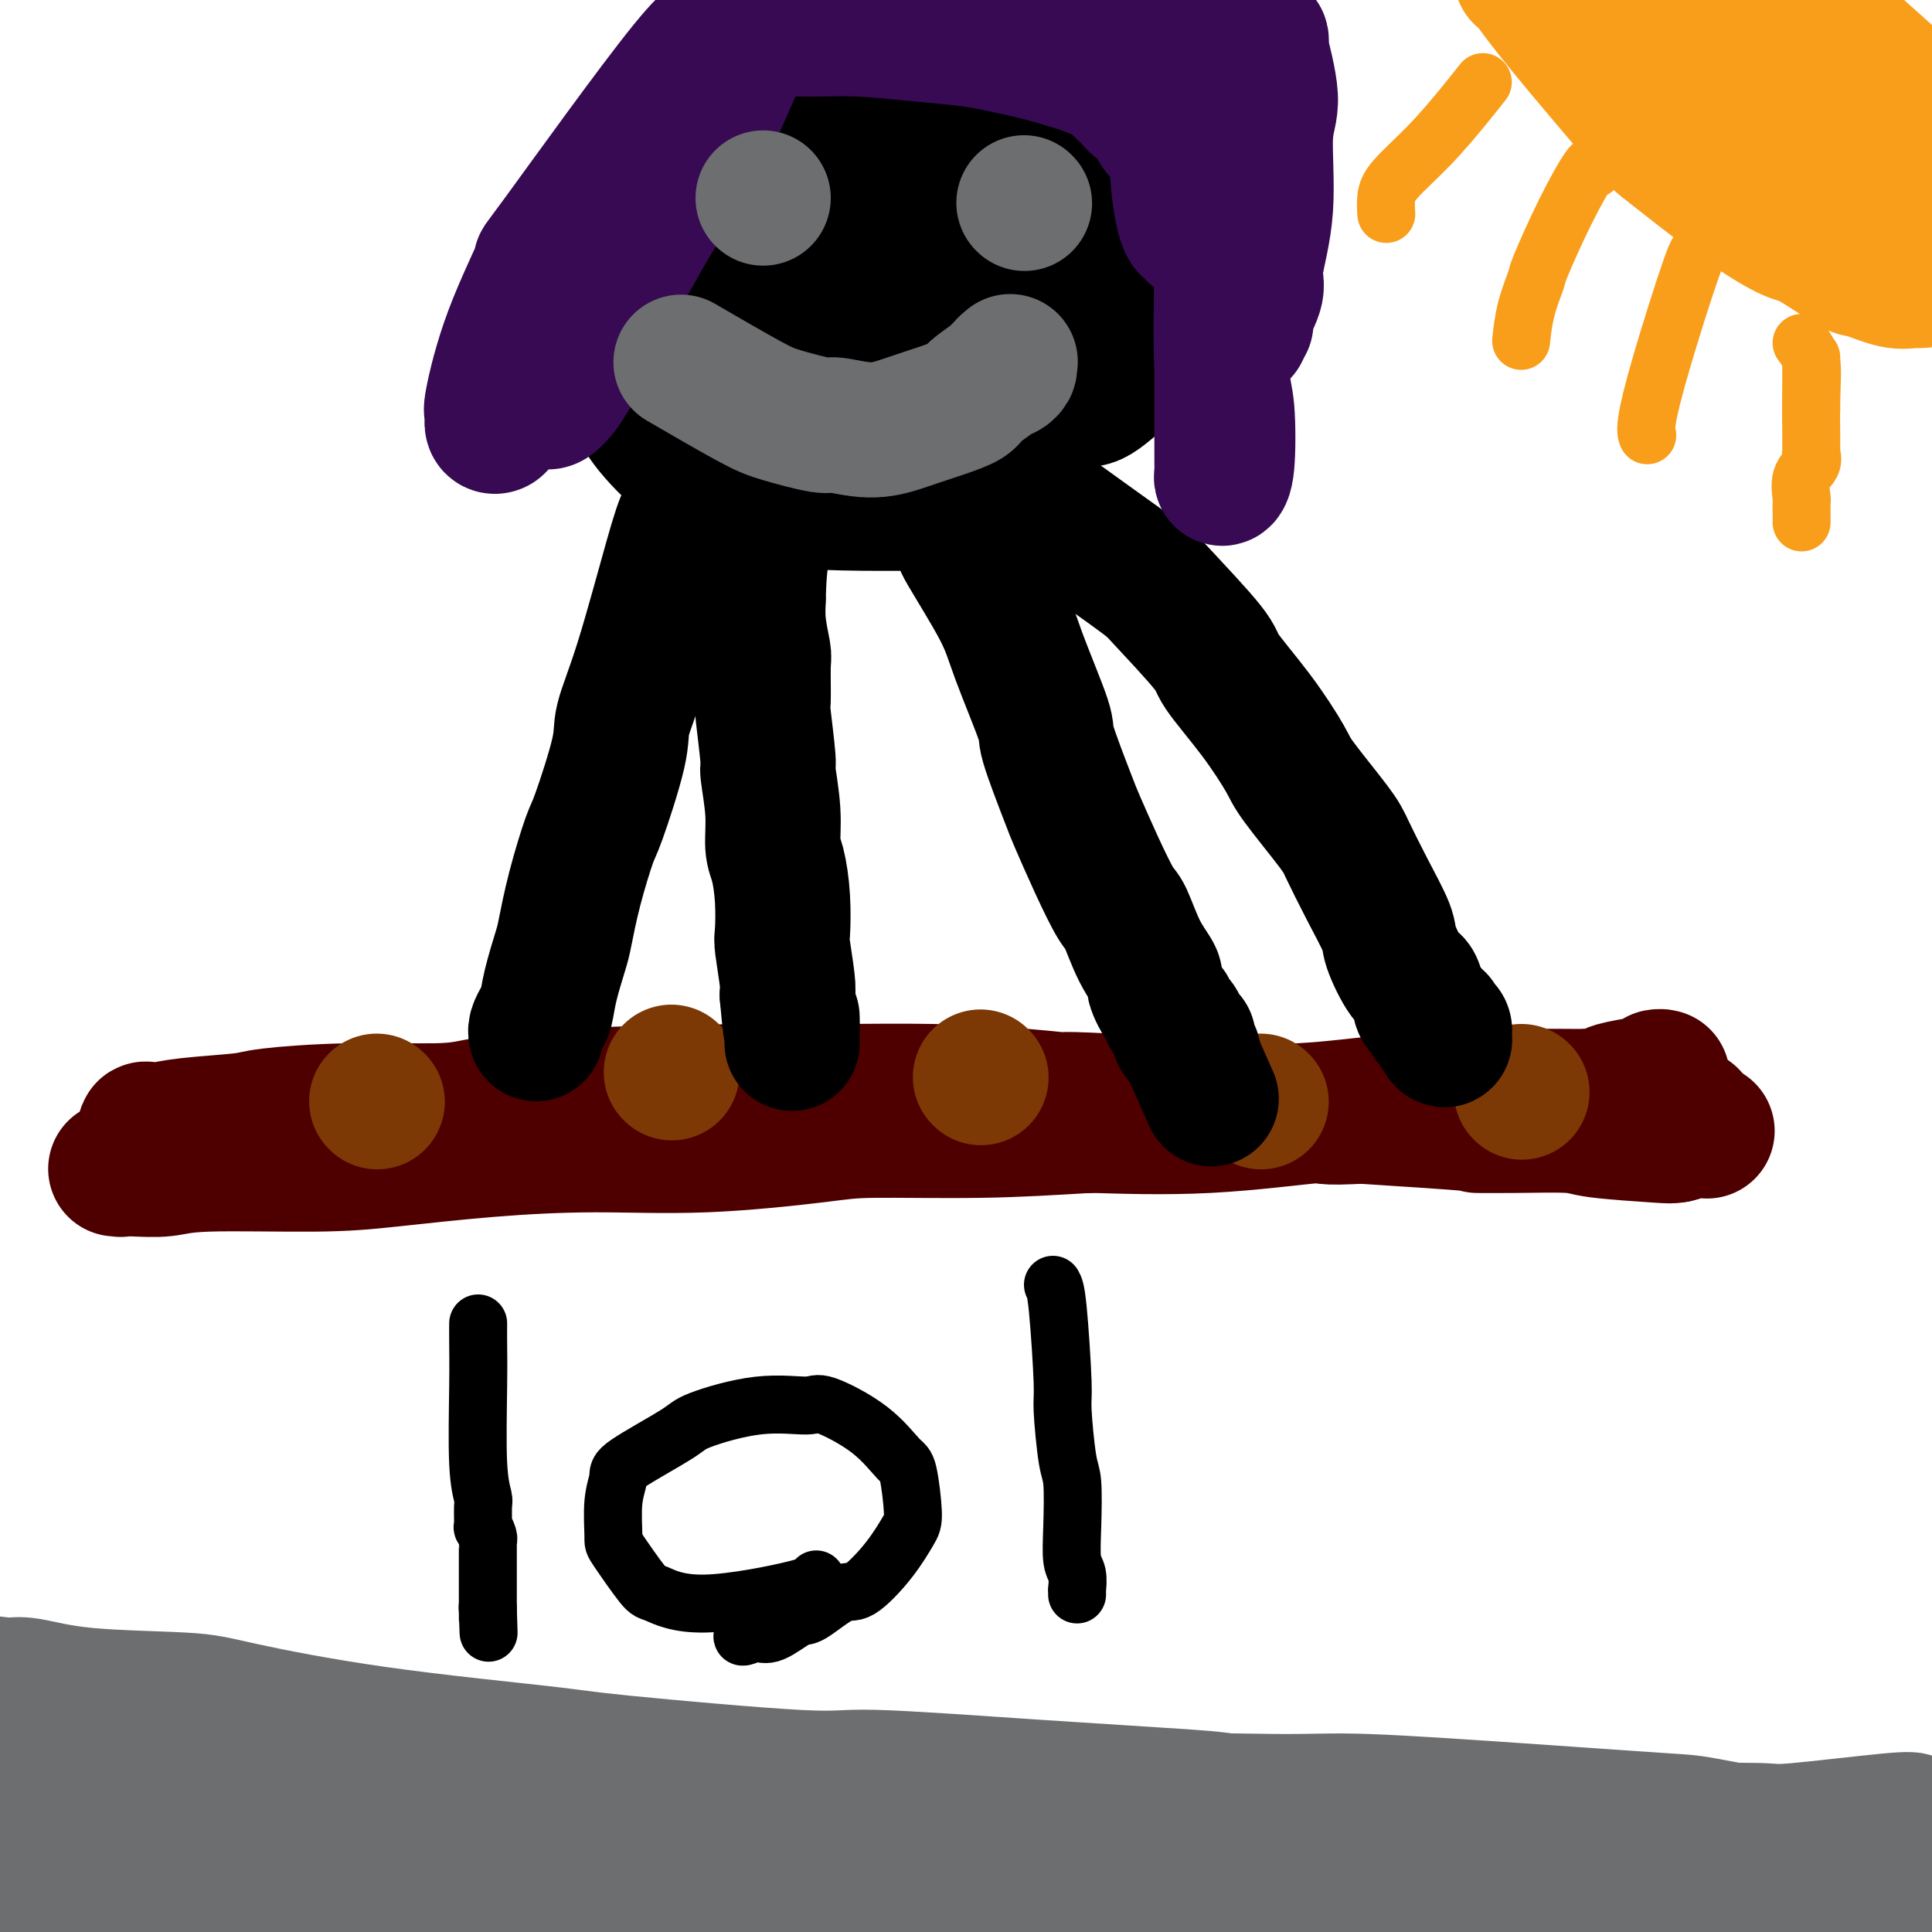 <svg viewBox='0 0 400 400' version='1.1' xmlns='http://www.w3.org/2000/svg' xmlns:xlink='http://www.w3.org/1999/xlink'><g fill='none' stroke='#4E0000' stroke-width='28' stroke-linecap='round' stroke-linejoin='round'><path d='M348,231c2.359,0.111 4.718,0.222 -6,0c-10.718,-0.222 -34.514,-0.777 -49,-1c-14.486,-0.223 -19.662,-0.112 -24,0c-4.338,0.112 -7.839,0.227 -13,0c-5.161,-0.227 -11.983,-0.795 -19,-1c-7.017,-0.205 -14.230,-0.047 -18,0c-3.770,0.047 -4.098,-0.017 -7,0c-2.902,0.017 -8.379,0.116 -12,0c-3.621,-0.116 -5.386,-0.448 -13,0c-7.614,0.448 -21.075,1.674 -27,2c-5.925,0.326 -4.312,-0.250 -6,0c-1.688,0.250 -6.676,1.324 -11,2c-4.324,0.676 -7.984,0.954 -12,1c-4.016,0.046 -8.389,-0.142 -11,0c-2.611,0.142 -3.460,0.612 -6,1c-2.540,0.388 -6.770,0.694 -11,1'/><path d='M103,236c-18.144,1.476 -21.504,1.668 -25,2c-3.496,0.332 -7.129,0.806 -9,1c-1.871,0.194 -1.982,0.108 -4,0c-2.018,-0.108 -5.944,-0.239 -8,0c-2.056,0.239 -2.242,0.849 -4,1c-1.758,0.151 -5.086,-0.157 -8,0c-2.914,0.157 -5.412,0.778 -7,1c-1.588,0.222 -2.266,0.045 -3,0c-0.734,-0.045 -1.523,0.040 -3,0c-1.477,-0.040 -3.642,-0.207 -5,0c-1.358,0.207 -1.909,0.788 -2,1c-0.091,0.212 0.280,0.057 0,0c-0.280,-0.057 -1.209,-0.014 -1,0c0.209,0.014 1.556,-0.000 2,0c0.444,0.000 -0.014,0.015 0,0c0.014,-0.015 0.499,-0.059 2,0c1.501,0.059 4.018,0.220 6,0c1.982,-0.220 3.429,-0.820 9,-1c5.571,-0.180 15.266,0.058 22,0c6.734,-0.058 10.506,-0.414 16,-1c5.494,-0.586 12.711,-1.401 20,-2c7.289,-0.599 14.652,-0.983 22,-1c7.348,-0.017 14.682,0.332 23,0c8.318,-0.332 17.621,-1.347 23,-2c5.379,-0.653 6.833,-0.945 12,-1c5.167,-0.055 14.048,0.127 22,0c7.952,-0.127 14.976,-0.564 22,-1'/><path d='M225,233c38.178,-2.100 33.122,-2.850 33,-3c-0.122,-0.150 4.688,0.299 11,0c6.312,-0.299 14.125,-1.348 21,-2c6.875,-0.652 12.811,-0.908 16,-1c3.189,-0.092 3.630,-0.021 6,0c2.370,0.021 6.670,-0.010 10,0c3.330,0.010 5.690,0.060 7,0c1.310,-0.060 1.571,-0.229 3,0c1.429,0.229 4.026,0.855 6,1c1.974,0.145 3.325,-0.192 4,0c0.675,0.192 0.676,0.913 1,1c0.324,0.087 0.972,-0.461 2,0c1.028,0.461 2.436,1.930 4,3c1.564,1.070 3.285,1.740 4,2c0.715,0.260 0.423,0.108 0,0c-0.423,-0.108 -0.978,-0.174 -2,0c-1.022,0.174 -2.511,0.587 -4,1'/><path d='M347,235c-1.162,0.199 -1.066,0.197 -4,0c-2.934,-0.197 -8.899,-0.588 -12,-1c-3.101,-0.412 -3.339,-0.844 -6,-1c-2.661,-0.156 -7.745,-0.037 -12,0c-4.255,0.037 -7.682,-0.007 -7,0c0.682,0.007 5.474,0.065 -10,-1c-15.474,-1.065 -51.212,-3.252 -66,-4c-14.788,-0.748 -8.626,-0.057 -8,0c0.626,0.057 -4.283,-0.518 -10,-1c-5.717,-0.482 -12.240,-0.869 -19,-1c-6.760,-0.131 -13.757,-0.007 -19,0c-5.243,0.007 -8.732,-0.104 -19,0c-10.268,0.104 -27.315,0.423 -38,1c-10.685,0.577 -15.008,1.411 -18,2c-2.992,0.589 -4.652,0.931 -9,1c-4.348,0.069 -11.385,-0.136 -18,0c-6.615,0.136 -12.808,0.611 -16,1c-3.192,0.389 -3.382,0.691 -6,1c-2.618,0.309 -7.665,0.626 -11,1c-3.335,0.374 -4.957,0.805 -6,1c-1.043,0.195 -1.506,0.155 -2,0c-0.494,-0.155 -1.018,-0.426 -1,0c0.018,0.426 0.576,1.550 1,2c0.424,0.450 0.712,0.225 1,0'/><path d='M32,236c1.046,0.308 2.661,0.080 3,0c0.339,-0.080 -0.598,-0.010 2,0c2.598,0.010 8.730,-0.040 16,0c7.270,0.040 15.677,0.168 20,0c4.323,-0.168 4.563,-0.634 11,-1c6.437,-0.366 19.073,-0.634 26,-1c6.927,-0.366 8.146,-0.830 14,-1c5.854,-0.170 16.345,-0.046 27,0c10.655,0.046 21.476,0.015 27,0c5.524,-0.015 5.752,-0.013 12,0c6.248,0.013 18.517,0.035 25,0c6.483,-0.035 7.181,-0.129 12,0c4.819,0.129 13.760,0.480 23,0c9.240,-0.480 18.777,-1.792 22,-2c3.223,-0.208 0.130,0.688 11,0c10.870,-0.688 35.702,-2.959 46,-4c10.298,-1.041 6.061,-0.853 5,-1c-1.061,-0.147 1.054,-0.628 3,-1c1.946,-0.372 3.723,-0.636 5,-1c1.277,-0.364 2.054,-0.830 2,-1c-0.054,-0.170 -0.938,-0.046 -1,0c-0.062,0.046 0.696,0.013 1,0c0.304,-0.013 0.152,-0.007 0,0'/></g>
<g fill='none' stroke='#7C3805' stroke-width='28' stroke-linecap='round' stroke-linejoin='round'><path d='M315,226c0.000,0.000 0.100,0.100 0.1,0.1'/><path d='M203,223c0.000,0.000 0.100,0.100 0.1,0.1'/><path d='M78,228c0.000,0.000 0.100,0.100 0.1,0.1'/><path d='M261,228c0.000,0.000 0.100,0.100 0.1,0.1'/><path d='M139,222c0.000,0.000 0.100,0.100 0.1,0.1'/></g>
<g fill='none' stroke='#000000' stroke-width='28' stroke-linecap='round' stroke-linejoin='round'><path d='M211,104c-1.348,-0.053 -2.696,-0.107 -10,0c-7.304,0.107 -20.564,0.373 -30,0c-9.436,-0.373 -15.048,-1.386 -18,-2c-2.952,-0.614 -3.244,-0.829 -5,-2c-1.756,-1.171 -4.977,-3.300 -8,-6c-3.023,-2.700 -5.849,-5.973 -7,-8c-1.151,-2.027 -0.627,-2.808 -1,-6c-0.373,-3.192 -1.644,-8.794 -2,-12c-0.356,-3.206 0.203,-4.016 0,-7c-0.203,-2.984 -1.166,-8.143 0,-13c1.166,-4.857 4.462,-9.411 6,-12c1.538,-2.589 1.318,-3.211 4,-6c2.682,-2.789 8.267,-7.745 11,-10c2.733,-2.255 2.616,-1.811 6,-3c3.384,-1.189 10.271,-4.013 14,-5c3.729,-0.987 4.302,-0.136 8,0c3.698,0.136 10.521,-0.441 17,0c6.479,0.441 12.613,1.900 16,3c3.387,1.100 4.025,1.842 7,4c2.975,2.158 8.286,5.733 12,9c3.714,3.267 5.831,6.226 7,8c1.169,1.774 1.392,2.362 2,5c0.608,2.638 1.602,7.325 2,10c0.398,2.675 0.199,3.337 0,4'/><path d='M242,55c0.614,4.531 0.148,6.359 -1,9c-1.148,2.641 -2.979,6.094 -4,8c-1.021,1.906 -1.231,2.265 -3,4c-1.769,1.735 -5.095,4.846 -7,6c-1.905,1.154 -2.388,0.352 -4,1c-1.612,0.648 -4.354,2.748 -7,4c-2.646,1.252 -5.197,1.658 -7,2c-1.803,0.342 -2.858,0.621 -5,1c-2.142,0.379 -5.371,0.859 -9,1c-3.629,0.141 -7.656,-0.059 -10,0c-2.344,0.059 -3.003,0.375 -6,0c-2.997,-0.375 -8.332,-1.440 -11,-2c-2.668,-0.560 -2.671,-0.615 -5,-2c-2.329,-1.385 -6.986,-4.101 -9,-5c-2.014,-0.899 -1.387,0.018 -3,-4c-1.613,-4.018 -5.466,-12.972 -7,-17c-1.534,-4.028 -0.749,-3.129 0,-5c0.749,-1.871 1.463,-6.512 5,-11c3.537,-4.488 9.899,-8.824 13,-11c3.101,-2.176 2.943,-2.192 6,-3c3.057,-0.808 9.331,-2.407 13,-3c3.669,-0.593 4.733,-0.178 8,0c3.267,0.178 8.736,0.121 13,2c4.264,1.879 7.322,5.696 9,8c1.678,2.304 1.976,3.096 3,6c1.024,2.904 2.774,7.919 3,13c0.226,5.081 -1.074,10.228 -2,13c-0.926,2.772 -1.480,3.169 -4,5c-2.520,1.831 -7.006,5.094 -10,7c-2.994,1.906 -4.497,2.453 -6,3'/><path d='M195,85c-5.819,2.484 -10.368,1.193 -13,1c-2.632,-0.193 -3.348,0.712 -6,0c-2.652,-0.712 -7.241,-3.039 -11,-6c-3.759,-2.961 -6.689,-6.555 -8,-9c-1.311,-2.445 -1.003,-3.741 -1,-6c0.003,-2.259 -0.297,-5.480 2,-10c2.297,-4.520 7.193,-10.340 10,-13c2.807,-2.660 3.525,-2.161 8,-4c4.475,-1.839 12.708,-6.017 17,-8c4.292,-1.983 4.644,-1.770 8,-2c3.356,-0.230 9.715,-0.904 14,0c4.285,0.904 6.496,3.386 8,5c1.504,1.614 2.302,2.359 2,6c-0.302,3.641 -1.705,10.178 -3,14c-1.295,3.822 -2.482,4.927 -6,8c-3.518,3.073 -9.367,8.112 -15,11c-5.633,2.888 -11.049,3.625 -14,4c-2.951,0.375 -3.435,0.390 -6,1c-2.565,0.610 -7.209,1.817 -8,-1c-0.791,-2.817 2.272,-9.657 5,-13c2.728,-3.343 5.120,-3.189 7,-4c1.880,-0.811 3.246,-2.587 8,-5c4.754,-2.413 12.894,-5.464 17,-7c4.106,-1.536 4.177,-1.557 6,-2c1.823,-0.443 5.397,-1.307 6,-1c0.603,0.307 -1.764,1.784 -3,3c-1.236,1.216 -1.342,2.171 -5,5c-3.658,2.829 -10.870,7.531 -17,12c-6.130,4.469 -11.180,8.705 -14,11c-2.820,2.295 -3.410,2.647 -4,3'/><path d='M179,78c-7.609,5.764 -5.133,3.176 -4,2c1.133,-1.176 0.921,-0.938 1,-1c0.079,-0.062 0.449,-0.424 2,-2c1.551,-1.576 4.282,-4.365 7,-7c2.718,-2.635 5.423,-5.116 10,-9c4.577,-3.884 11.028,-9.171 14,-12c2.972,-2.829 2.467,-3.201 3,-4c0.533,-0.799 2.105,-2.027 2,-2c-0.105,0.027 -1.888,1.309 -3,2c-1.112,0.691 -1.552,0.791 -5,3c-3.448,2.209 -9.905,6.526 -13,9c-3.095,2.474 -2.830,3.107 -5,6c-2.170,2.893 -6.777,8.048 -9,11c-2.223,2.952 -2.064,3.701 -2,4c0.064,0.299 0.032,0.150 0,0'/><path d='M213,102c-0.628,-0.097 -1.256,-0.193 3,3c4.256,3.193 13.396,9.676 18,13c4.604,3.324 4.673,3.489 7,6c2.327,2.511 6.912,7.370 9,10c2.088,2.630 1.680,3.033 3,5c1.320,1.967 4.369,5.499 7,9c2.631,3.501 4.846,6.971 6,9c1.154,2.029 1.248,2.616 3,5c1.752,2.384 5.160,6.563 7,9c1.840,2.437 2.110,3.130 3,5c0.890,1.870 2.399,4.918 4,8c1.601,3.082 3.294,6.199 4,8c0.706,1.801 0.427,2.286 1,4c0.573,1.714 2.000,4.659 3,6c1.000,1.341 1.573,1.080 2,2c0.427,0.920 0.706,3.021 1,4c0.294,0.979 0.601,0.837 1,1c0.399,0.163 0.891,0.631 1,1c0.109,0.369 -0.163,0.638 0,1c0.163,0.362 0.761,0.818 1,1c0.239,0.182 0.120,0.091 0,0'/><path d='M297,212c3.491,6.355 1.720,1.741 1,0c-0.720,-1.741 -0.389,-0.611 0,0c0.389,0.611 0.835,0.703 1,1c0.165,0.297 0.047,0.799 0,1c-0.047,0.201 -0.024,0.100 0,0'/><path d='M200,113c-0.712,-0.734 -1.424,-1.467 0,1c1.424,2.467 4.984,8.135 7,12c2.016,3.865 2.488,5.926 4,10c1.512,4.074 4.063,10.162 5,13c0.937,2.838 0.261,2.428 1,5c0.739,2.572 2.893,8.127 4,11c1.107,2.873 1.166,3.065 2,5c0.834,1.935 2.442,5.615 4,9c1.558,3.385 3.067,6.476 4,8c0.933,1.524 1.290,1.480 2,3c0.710,1.520 1.774,4.603 3,7c1.226,2.397 2.614,4.109 3,5c0.386,0.891 -0.228,0.963 0,2c0.228,1.037 1.300,3.041 2,4c0.700,0.959 1.027,0.874 1,1c-0.027,0.126 -0.410,0.464 0,1c0.410,0.536 1.611,1.270 2,2c0.389,0.730 -0.036,1.456 0,2c0.036,0.544 0.532,0.905 1,1c0.468,0.095 0.909,-0.078 1,0c0.091,0.078 -0.168,0.406 0,1c0.168,0.594 0.762,1.456 1,2c0.238,0.544 0.119,0.772 0,1'/><path d='M247,219c7.311,16.489 2.089,4.711 0,0c-2.089,-4.711 -1.044,-2.356 0,0'/><path d='M144,105c-0.655,0.374 -1.310,0.748 -2,2c-0.690,1.252 -1.414,3.383 -3,9c-1.586,5.617 -4.034,14.720 -6,21c-1.966,6.280 -3.450,9.736 -4,12c-0.550,2.264 -0.165,3.334 -1,7c-0.835,3.666 -2.891,9.926 -4,13c-1.109,3.074 -1.271,2.961 -2,5c-0.729,2.039 -2.027,6.231 -3,10c-0.973,3.769 -1.623,7.117 -2,9c-0.377,1.883 -0.483,2.301 -1,4c-0.517,1.699 -1.445,4.680 -2,7c-0.555,2.320 -0.737,3.981 -1,5c-0.263,1.019 -0.607,1.397 -1,2c-0.393,0.603 -0.837,1.432 -1,2c-0.163,0.568 -0.047,0.877 0,1c0.047,0.123 0.023,0.062 0,0'/><path d='M162,107c-0.114,-0.377 -0.228,-0.753 -1,0c-0.772,0.753 -2.203,2.636 -3,6c-0.797,3.364 -0.960,8.208 -1,10c-0.040,1.792 0.042,0.530 0,1c-0.042,0.470 -0.209,2.671 0,5c0.209,2.329 0.792,4.786 1,6c0.208,1.214 0.041,1.184 0,3c-0.041,1.816 0.046,5.477 0,7c-0.046,1.523 -0.223,0.908 0,3c0.223,2.092 0.847,6.892 1,9c0.153,2.108 -0.166,1.523 0,3c0.166,1.477 0.815,5.016 1,8c0.185,2.984 -0.095,5.414 0,7c0.095,1.586 0.565,2.330 1,4c0.435,1.670 0.835,4.268 1,7c0.165,2.732 0.096,5.598 0,7c-0.096,1.402 -0.218,1.339 0,3c0.218,1.661 0.777,5.046 1,7c0.223,1.954 0.112,2.477 0,3'/><path d='M163,206c1.155,12.879 1.041,6.575 1,5c-0.041,-1.575 -0.011,1.577 0,3c0.011,1.423 0.003,1.117 0,1c-0.003,-0.117 -0.001,-0.045 0,0c0.001,0.045 0.000,0.064 0,0c-0.000,-0.064 -0.000,-0.209 0,0c0.000,0.209 0.000,0.774 0,1c-0.000,0.226 -0.000,0.113 0,0'/></g>
<g fill='none' stroke='#370A53' stroke-width='28' stroke-linecap='round' stroke-linejoin='round'><path d='M154,-2c0.626,-0.486 1.252,-0.973 -3,5c-4.252,5.973 -13.381,18.404 -18,25c-4.619,6.596 -4.728,7.356 -7,11c-2.272,3.644 -6.707,10.170 -9,14c-2.293,3.830 -2.442,4.963 -4,8c-1.558,3.037 -4.523,7.980 -6,12c-1.477,4.020 -1.467,7.119 -2,9c-0.533,1.881 -1.611,2.544 -2,3c-0.389,0.456 -0.090,0.704 0,1c0.090,0.296 -0.028,0.639 0,1c0.028,0.361 0.201,0.740 0,1c-0.201,0.260 -0.778,0.400 -1,0c-0.222,-0.400 -0.091,-1.339 0,-2c0.091,-0.661 0.141,-1.044 0,-1c-0.141,0.044 -0.472,0.515 0,-2c0.472,-2.515 1.746,-8.017 4,-14c2.254,-5.983 5.489,-12.447 6,-14c0.511,-1.553 -1.703,1.805 4,-6c5.703,-7.805 19.322,-26.772 26,-35c6.678,-8.228 6.413,-5.715 7,-5c0.587,0.715 2.025,-0.367 3,-1c0.975,-0.633 1.488,-0.816 2,-1'/><path d='M154,7c2.076,-1.372 1.267,-1.303 1,-1c-0.267,0.303 0.009,0.841 1,-1c0.991,-1.841 2.697,-6.062 0,0c-2.697,6.062 -9.798,22.407 -13,29c-3.202,6.593 -2.503,3.433 -5,7c-2.497,3.567 -8.188,13.861 -11,19c-2.812,5.139 -2.746,5.122 -3,6c-0.254,0.878 -0.828,2.652 -2,5c-1.172,2.348 -2.941,5.269 -4,7c-1.059,1.731 -1.408,2.271 -2,3c-0.592,0.729 -1.426,1.647 -2,2c-0.574,0.353 -0.888,0.142 -1,0c-0.112,-0.142 -0.023,-0.214 0,-1c0.023,-0.786 -0.020,-2.286 0,-4c0.020,-1.714 0.102,-3.642 1,-7c0.898,-3.358 2.612,-8.147 4,-11c1.388,-2.853 2.449,-3.770 3,-4c0.551,-0.230 0.591,0.227 2,-1c1.409,-1.227 4.187,-4.138 6,-6c1.813,-1.862 2.661,-2.675 3,-3c0.339,-0.325 0.170,-0.163 0,0'/><path d='M152,7c-1.051,-0.429 -2.102,-0.858 1,-1c3.102,-0.142 10.355,0.003 15,0c4.645,-0.003 6.680,-0.153 10,0c3.320,0.153 7.926,0.608 12,1c4.074,0.392 7.616,0.720 10,1c2.384,0.280 3.610,0.513 6,1c2.390,0.487 5.944,1.227 9,2c3.056,0.773 5.615,1.578 7,2c1.385,0.422 1.595,0.461 3,1c1.405,0.539 4.004,1.577 5,2c0.996,0.423 0.389,0.231 1,1c0.611,0.769 2.440,2.499 3,3c0.560,0.501 -0.149,-0.228 0,0c0.149,0.228 1.156,1.412 2,2c0.844,0.588 1.523,0.581 2,1c0.477,0.419 0.750,1.266 1,2c0.250,0.734 0.477,1.355 1,2c0.523,0.645 1.343,1.312 2,2c0.657,0.688 1.150,1.395 2,2c0.850,0.605 2.056,1.107 3,2c0.944,0.893 1.624,2.178 2,3c0.376,0.822 0.447,1.183 1,2c0.553,0.817 1.586,2.091 2,3c0.414,0.909 0.207,1.455 0,2'/><path d='M252,43c0.875,2.406 0.564,3.420 1,5c0.436,1.580 1.619,3.727 2,5c0.381,1.273 -0.042,1.673 0,3c0.042,1.327 0.547,3.580 1,5c0.453,1.420 0.853,2.006 1,3c0.147,0.994 0.041,2.395 0,3c-0.041,0.605 -0.019,0.412 0,1c0.019,0.588 0.033,1.955 0,-2c-0.033,-3.955 -0.114,-13.232 0,-19c0.114,-5.768 0.424,-8.027 0,-14c-0.424,-5.973 -1.580,-15.660 -2,-19c-0.420,-3.340 -0.102,-0.331 0,1c0.102,1.331 -0.012,0.986 0,3c0.012,2.014 0.150,6.387 0,9c-0.150,2.613 -0.589,3.467 -1,8c-0.411,4.533 -0.793,12.746 -1,21c-0.207,8.254 -0.237,16.549 0,21c0.237,4.451 0.743,5.059 1,8c0.257,2.941 0.265,8.216 0,11c-0.265,2.784 -0.803,3.078 -1,3c-0.197,-0.078 -0.053,-0.529 0,-1c0.053,-0.471 0.014,-0.963 0,-2c-0.014,-1.037 -0.004,-2.618 0,-6c0.004,-3.382 0.001,-8.564 0,-15c-0.001,-6.436 -0.000,-14.124 0,-19c0.000,-4.876 0.000,-6.938 0,-9'/><path d='M253,47c0.190,-11.446 0.667,-14.060 1,-16c0.333,-1.940 0.524,-3.204 1,-6c0.476,-2.796 1.239,-7.122 2,-10c0.761,-2.878 1.522,-4.307 2,-5c0.478,-0.693 0.673,-0.650 1,-1c0.327,-0.350 0.787,-1.092 1,-1c0.213,0.092 0.178,1.019 0,1c-0.178,-0.019 -0.501,-0.984 0,1c0.501,1.984 1.825,6.917 2,10c0.175,3.083 -0.798,4.317 -1,8c-0.202,3.683 0.367,9.815 0,15c-0.367,5.185 -1.670,9.424 -2,12c-0.330,2.576 0.312,3.488 0,5c-0.312,1.512 -1.579,3.625 -2,5c-0.421,1.375 0.002,2.012 0,2c-0.002,-0.012 -0.431,-0.673 -1,-2c-0.569,-1.327 -1.278,-3.322 -2,-9c-0.722,-5.678 -1.458,-15.041 -2,-20c-0.542,-4.959 -0.890,-5.513 -1,-9c-0.110,-3.487 0.020,-9.906 0,-14c-0.020,-4.094 -0.189,-5.863 0,-7c0.189,-1.137 0.737,-1.642 1,-2c0.263,-0.358 0.243,-0.570 0,2c-0.243,2.570 -0.709,7.921 -1,11c-0.291,3.079 -0.408,3.887 -1,7c-0.592,3.113 -1.659,8.530 -2,12c-0.341,3.470 0.046,4.991 0,6c-0.046,1.009 -0.523,1.504 -1,2'/><path d='M248,44c-0.814,6.489 -0.848,3.712 -1,3c-0.152,-0.712 -0.422,0.643 -1,0c-0.578,-0.643 -1.464,-3.282 -2,-9c-0.536,-5.718 -0.722,-14.514 -1,-19c-0.278,-4.486 -0.649,-4.663 -1,-8c-0.351,-3.337 -0.683,-9.836 -1,-13c-0.317,-3.164 -0.621,-2.995 -1,-4c-0.379,-1.005 -0.835,-3.186 -1,-4c-0.165,-0.814 -0.041,-0.261 0,0c0.041,0.261 -0.001,0.230 0,0c0.001,-0.230 0.043,-0.658 0,0c-0.043,0.658 -0.173,2.401 0,4c0.173,1.599 0.649,3.055 1,6c0.351,2.945 0.578,7.377 1,10c0.422,2.623 1.038,3.435 1,4c-0.038,0.565 -0.731,0.884 -1,1c-0.269,0.116 -0.113,0.028 0,0c0.113,-0.028 0.185,0.005 0,0c-0.185,-0.005 -0.627,-0.047 -1,0c-0.373,0.047 -0.679,0.183 -2,-2c-1.321,-2.183 -3.658,-6.684 -5,-9c-1.342,-2.316 -1.690,-2.445 -2,-4c-0.310,-1.555 -0.584,-4.534 -1,-6c-0.416,-1.466 -0.976,-1.419 -1,-1c-0.024,0.419 0.488,1.209 1,2'/><path d='M230,-5c-0.356,-1.689 2.756,3.089 4,5c1.244,1.911 0.622,0.956 0,0'/></g>
<g fill='none' stroke='#6D6E70' stroke-width='28' stroke-linecap='round' stroke-linejoin='round'><path d='M396,377c-0.100,-0.227 -0.201,-0.454 -5,0c-4.799,0.454 -14.297,1.590 -19,2c-4.703,0.410 -4.612,0.096 -8,0c-3.388,-0.096 -10.255,0.028 -14,0c-3.745,-0.028 -4.367,-0.207 -8,0c-3.633,0.207 -10.277,0.799 -18,1c-7.723,0.201 -16.526,0.010 -21,0c-4.474,-0.010 -4.621,0.161 -12,-1c-7.379,-1.161 -21.992,-3.653 -30,-5c-8.008,-1.347 -9.413,-1.548 -16,-2c-6.587,-0.452 -18.356,-1.155 -31,-2c-12.644,-0.845 -26.162,-1.830 -33,-2c-6.838,-0.170 -6.996,0.477 -16,0c-9.004,-0.477 -26.852,-2.079 -36,-3c-9.148,-0.921 -9.594,-1.163 -17,-2c-7.406,-0.837 -21.773,-2.270 -34,-4c-12.227,-1.730 -22.316,-3.756 -28,-5c-5.684,-1.244 -6.963,-1.706 -12,-2c-5.037,-0.294 -13.833,-0.418 -20,-1c-6.167,-0.582 -9.704,-1.620 -12,-2c-2.296,-0.380 -3.349,-0.102 -4,0c-0.651,0.102 -0.900,0.029 -1,0c-0.100,-0.029 -0.050,-0.015 0,0'/><path d='M1,349c-19.688,-2.474 -4.909,-0.659 1,0c5.909,0.659 2.948,0.164 1,0c-1.948,-0.164 -2.883,0.005 2,1c4.883,0.995 15.583,2.816 22,4c6.417,1.184 8.552,1.733 16,3c7.448,1.267 20.209,3.254 35,6c14.791,2.746 31.611,6.250 41,8c9.389,1.750 11.348,1.744 22,3c10.652,1.256 29.996,3.772 40,5c10.004,1.228 10.668,1.166 18,2c7.332,0.834 21.334,2.563 34,4c12.666,1.437 23.998,2.580 30,3c6.002,0.420 6.674,0.115 13,0c6.326,-0.115 18.307,-0.042 25,0c6.693,0.042 8.098,0.053 12,0c3.902,-0.053 10.301,-0.169 20,0c9.699,0.169 22.698,0.624 28,1c5.302,0.376 2.909,0.672 5,1c2.091,0.328 8.667,0.687 12,1c3.333,0.313 3.422,0.578 6,1c2.578,0.422 7.646,1.000 10,1c2.354,0.000 1.994,-0.578 3,-1c1.006,-0.422 3.380,-0.688 5,-1c1.620,-0.312 2.488,-0.671 3,-1c0.512,-0.329 0.668,-0.627 1,-1c0.332,-0.373 0.839,-0.821 1,-1c0.161,-0.179 -0.023,-0.089 0,0c0.023,0.089 0.254,0.179 0,0c-0.254,-0.179 -0.991,-0.625 -3,-1c-2.009,-0.375 -5.288,-0.679 -13,-2c-7.712,-1.321 -19.856,-3.661 -32,-6'/><path d='M359,379c-9.325,-1.757 -8.638,-1.650 -14,-2c-5.362,-0.350 -16.773,-1.155 -29,-2c-12.227,-0.845 -25.269,-1.728 -33,-2c-7.731,-0.272 -10.152,0.067 -19,0c-8.848,-0.067 -24.122,-0.542 -40,0c-15.878,0.542 -32.360,2.100 -41,3c-8.640,0.900 -9.439,1.141 -20,2c-10.561,0.859 -30.886,2.337 -41,3c-10.114,0.663 -10.019,0.510 -20,0c-9.981,-0.510 -30.040,-1.376 -40,-2c-9.960,-0.624 -9.821,-1.004 -17,-2c-7.179,-0.996 -21.677,-2.607 -32,-4c-10.323,-1.393 -16.472,-2.567 -19,-3c-2.528,-0.433 -1.437,-0.124 -1,0c0.437,0.124 0.218,0.062 0,0'/><path d='M-8,387c-2.683,-0.233 -5.365,-0.466 0,0c5.365,0.466 18.778,1.630 28,2c9.222,0.370 14.252,-0.055 26,1c11.748,1.055 30.212,3.590 48,5c17.788,1.410 34.900,1.697 44,2c9.100,0.303 10.190,0.624 20,1c9.810,0.376 28.341,0.807 38,1c9.659,0.193 10.445,0.149 17,0c6.555,-0.149 18.880,-0.404 29,-1c10.120,-0.596 18.035,-1.535 22,-2c3.965,-0.465 3.980,-0.457 8,-1c4.020,-0.543 12.047,-1.638 16,-2c3.953,-0.362 3.833,0.008 6,0c2.167,-0.008 6.620,-0.394 10,0c3.380,0.394 5.688,1.570 7,2c1.312,0.430 1.627,0.115 2,0c0.373,-0.115 0.805,-0.031 1,0c0.195,0.031 0.152,0.008 0,0c-0.152,-0.008 -0.415,-0.002 -1,0c-0.585,0.002 -1.492,0.001 -1,0c0.492,-0.001 2.385,-0.002 -2,0c-4.385,0.002 -15.047,0.007 -27,0c-11.953,-0.007 -25.197,-0.025 -32,0c-6.803,0.025 -7.165,0.092 -12,0c-4.835,-0.092 -14.141,-0.344 -23,0c-8.859,0.344 -17.270,1.285 -22,2c-4.730,0.715 -5.780,1.204 -11,2c-5.220,0.796 -14.610,1.898 -24,3'/><path d='M159,402c-10.082,1.373 -6.787,1.307 -11,2c-4.213,0.693 -15.933,2.146 -22,3c-6.067,0.854 -6.481,1.111 -10,2c-3.519,0.889 -10.144,2.412 -16,4c-5.856,1.588 -10.942,3.242 -14,4c-3.058,0.758 -4.087,0.620 -6,1c-1.913,0.380 -4.709,1.277 -6,2c-1.291,0.723 -1.078,1.272 -1,2c0.078,0.728 0.022,1.637 0,2c-0.022,0.363 -0.011,0.182 0,0'/></g>
<g fill='none' stroke='#F99E1B' stroke-width='28' stroke-linecap='round' stroke-linejoin='round'><path d='M315,-5c0.512,0.372 1.023,0.743 2,2c0.977,1.257 2.418,3.399 7,9c4.582,5.601 12.303,14.663 16,19c3.697,4.337 3.369,3.951 6,6c2.631,2.049 8.220,6.533 13,10c4.780,3.467 8.750,5.917 11,7c2.250,1.083 2.781,0.798 5,2c2.219,1.202 6.125,3.891 8,5c1.875,1.109 1.718,0.637 3,1c1.282,0.363 4.003,1.561 6,2c1.997,0.439 3.270,0.118 4,0c0.730,-0.118 0.917,-0.034 1,0c0.083,0.034 0.061,0.020 0,0c-0.061,-0.020 -0.161,-0.044 0,0c0.161,0.044 0.583,0.155 1,0c0.417,-0.155 0.830,-0.578 1,-1c0.170,-0.422 0.098,-0.845 0,-1c-0.098,-0.155 -0.222,-0.041 0,0c0.222,0.041 0.791,0.011 1,0c0.209,-0.011 0.060,-0.003 0,0c-0.060,0.003 -0.030,0.002 0,0'/><path d='M400,56c2.412,-0.087 -0.059,-0.804 -1,-1c-0.941,-0.196 -0.353,0.130 0,0c0.353,-0.130 0.470,-0.717 -2,-3c-2.470,-2.283 -7.526,-6.264 -11,-9c-3.474,-2.736 -5.366,-4.228 -9,-7c-3.634,-2.772 -9.010,-6.823 -13,-11c-3.990,-4.177 -6.596,-8.481 -8,-11c-1.404,-2.519 -1.608,-3.252 -3,-6c-1.392,-2.748 -3.973,-7.512 -5,-10c-1.027,-2.488 -0.502,-2.699 -1,-4c-0.498,-1.301 -2.021,-3.693 -2,-4c0.021,-0.307 1.587,1.471 0,1c-1.587,-0.471 -6.325,-3.192 3,2c9.325,5.192 32.713,18.296 42,24c9.287,5.704 4.473,4.006 7,6c2.527,1.994 12.393,7.678 16,10c3.607,2.322 0.953,1.280 0,1c-0.953,-0.280 -0.205,0.200 0,0c0.205,-0.200 -0.133,-1.081 0,-1c0.133,0.081 0.737,1.125 -3,-1c-3.737,-2.125 -11.814,-7.418 -18,-12c-6.186,-4.582 -10.482,-8.452 -13,-11c-2.518,-2.548 -3.259,-3.774 -4,-5'/><path d='M375,4c-7.194,-5.745 -6.178,-5.606 -6,-6c0.178,-0.394 -0.481,-1.319 -1,-2c-0.519,-0.681 -0.898,-1.116 -1,-1c-0.102,0.116 0.074,0.784 0,1c-0.074,0.216 -0.396,-0.018 0,0c0.396,0.018 1.510,0.289 6,4c4.490,3.711 12.356,10.863 17,15c4.644,4.137 6.065,5.261 8,8c1.935,2.739 4.382,7.095 6,9c1.618,1.905 2.406,1.358 3,2c0.594,0.642 0.994,2.471 1,3c0.006,0.529 -0.383,-0.242 0,0c0.383,0.242 1.538,1.498 2,2c0.462,0.502 0.231,0.251 0,0'/></g>
<g fill='none' stroke='#6D6E70' stroke-width='28' stroke-linecap='round' stroke-linejoin='round'><path d='M158,41c0.000,0.000 0.000,0.000 0,0c0.000,0.000 0.000,0.000 0,0'/><path d='M212,42c0.000,0.000 0.100,0.100 0.1,0.1'/><path d='M141,75c5.355,3.105 10.709,6.210 14,8c3.291,1.790 4.517,2.266 7,3c2.483,0.734 6.223,1.725 8,2c1.777,0.275 1.590,-0.167 3,0c1.410,0.167 4.416,0.942 7,1c2.584,0.058 4.745,-0.602 6,-1c1.255,-0.398 1.604,-0.534 3,-1c1.396,-0.466 3.837,-1.264 6,-2c2.163,-0.736 4.046,-1.412 5,-2c0.954,-0.588 0.979,-1.090 2,-2c1.021,-0.910 3.039,-2.229 4,-3c0.961,-0.771 0.864,-0.995 1,-1c0.136,-0.005 0.506,0.209 1,0c0.494,-0.209 1.112,-0.839 1,-1c-0.112,-0.161 -0.953,0.149 -1,0c-0.047,-0.149 0.701,-0.757 1,-1c0.299,-0.243 0.150,-0.122 0,0'/></g>
<g fill='none' stroke='#F99E1B' stroke-width='12' stroke-linecap='round' stroke-linejoin='round'><path d='M307,17c-1.094,1.394 -2.188,2.787 -4,5c-1.812,2.213 -4.342,5.245 -7,8c-2.658,2.755 -5.444,5.233 -7,7c-1.556,1.767 -1.880,2.822 -2,4c-0.120,1.178 -0.034,2.479 0,3c0.034,0.521 0.017,0.260 0,0'/><path d='M330,35c-0.004,-0.700 -0.008,-1.400 -1,0c-0.992,1.400 -2.974,4.902 -5,9c-2.026,4.098 -4.098,8.794 -5,11c-0.902,2.206 -0.633,1.921 -1,3c-0.367,1.079 -1.368,3.521 -2,6c-0.632,2.479 -0.895,4.994 -1,6c-0.105,1.006 -0.053,0.503 0,0'/><path d='M352,52c-0.257,-0.121 -0.514,-0.242 -2,4c-1.486,4.242 -4.203,12.848 -6,19c-1.797,6.152 -2.676,9.848 -3,12c-0.324,2.152 -0.093,2.758 0,3c0.093,0.242 0.046,0.121 0,0'/><path d='M375,74c0.000,4.167 0.000,8.333 0,10c0.000,1.667 0.000,0.833 0,0'/><path d='M373,71c0.845,1.119 1.691,2.237 2,4c0.309,1.763 0.082,4.170 0,7c-0.082,2.830 -0.020,6.084 0,8c0.020,1.916 -0.002,2.493 0,3c0.002,0.507 0.029,0.945 0,1c-0.029,0.055 -0.113,-0.274 0,0c0.113,0.274 0.423,1.151 0,2c-0.423,0.849 -1.577,1.671 -2,3c-0.423,1.329 -0.113,3.166 0,4c0.113,0.834 0.030,0.667 0,1c-0.030,0.333 -0.008,1.167 0,2c0.008,0.833 0.002,1.667 0,2c-0.002,0.333 -0.001,0.167 0,0'/></g>
<g fill='none' stroke='#000000' stroke-width='12' stroke-linecap='round' stroke-linejoin='round'><path d='M99,274c-0.008,1.102 -0.016,2.204 0,4c0.016,1.796 0.057,4.287 0,9c-0.057,4.713 -0.212,11.650 0,16c0.212,4.350 0.793,6.114 1,7c0.207,0.886 0.041,0.893 0,2c-0.041,1.107 0.041,3.315 0,4c-0.041,0.685 -0.207,-0.154 0,0c0.207,0.154 0.788,1.301 1,2c0.212,0.699 0.057,0.949 0,1c-0.057,0.051 -0.015,-0.099 0,0c0.015,0.099 0.004,0.446 0,1c-0.004,0.554 -0.001,1.316 0,2c0.001,0.684 0.000,1.290 0,2c-0.000,0.710 -0.000,1.525 0,2c0.000,0.475 0.000,0.611 0,1c-0.000,0.389 -0.000,1.032 0,2c0.000,0.968 0.000,2.261 0,3c-0.000,0.739 -0.000,0.926 0,1c0.000,0.074 0.000,0.037 0,0'/><path d='M101,333c0.309,9.370 0.083,3.295 0,1c-0.083,-2.295 -0.022,-0.810 0,0c0.022,0.810 0.006,0.946 0,1c-0.006,0.054 -0.003,0.027 0,0'/><path d='M169,327c0.172,0.447 0.343,0.893 -4,2c-4.343,1.107 -13.202,2.873 -19,3c-5.798,0.127 -8.535,-1.385 -10,-2c-1.465,-0.615 -1.656,-0.332 -3,-2c-1.344,-1.668 -3.840,-5.286 -5,-7c-1.160,-1.714 -0.983,-1.523 -1,-3c-0.017,-1.477 -0.227,-4.621 0,-7c0.227,-2.379 0.891,-3.994 1,-5c0.109,-1.006 -0.339,-1.403 2,-3c2.339,-1.597 7.464,-4.393 10,-6c2.536,-1.607 2.484,-2.025 5,-3c2.516,-0.975 7.602,-2.506 12,-3c4.398,-0.494 8.109,0.050 10,0c1.891,-0.050 1.961,-0.694 4,0c2.039,0.694 6.048,2.725 9,5c2.952,2.275 4.848,4.794 6,6c1.152,1.206 1.560,1.098 2,3c0.440,1.902 0.911,5.812 1,8c0.089,2.188 -0.203,2.654 -1,4c-0.797,1.346 -2.098,3.573 -4,6c-1.902,2.427 -4.407,5.054 -6,6c-1.593,0.946 -2.276,0.211 -4,1c-1.724,0.789 -4.490,3.101 -6,4c-1.510,0.899 -1.766,0.385 -3,1c-1.234,0.615 -3.448,2.358 -5,3c-1.552,0.642 -2.444,0.183 -3,0c-0.556,-0.183 -0.778,-0.092 -1,0'/><path d='M156,338c-4.393,2.095 -1.375,-0.167 0,-1c1.375,-0.833 1.107,-0.238 1,0c-0.107,0.238 -0.054,0.119 0,0'/><path d='M218,266c0.303,0.522 0.607,1.044 1,5c0.393,3.956 0.876,11.347 1,15c0.124,3.653 -0.111,3.570 0,6c0.111,2.430 0.570,7.374 1,10c0.430,2.626 0.833,2.936 1,5c0.167,2.064 0.097,5.883 0,9c-0.097,3.117 -0.222,5.533 0,7c0.222,1.467 0.792,1.987 1,3c0.208,1.013 0.056,2.520 0,3c-0.056,0.480 -0.015,-0.068 0,0c0.015,0.068 0.004,0.750 0,1c-0.004,0.250 -0.001,0.067 0,0c0.001,-0.067 0.000,-0.018 0,0c-0.000,0.018 -0.000,0.005 0,0c0.000,-0.005 0.000,-0.001 0,0c-0.000,0.001 -0.000,0.001 0,0'/></g>
</svg>